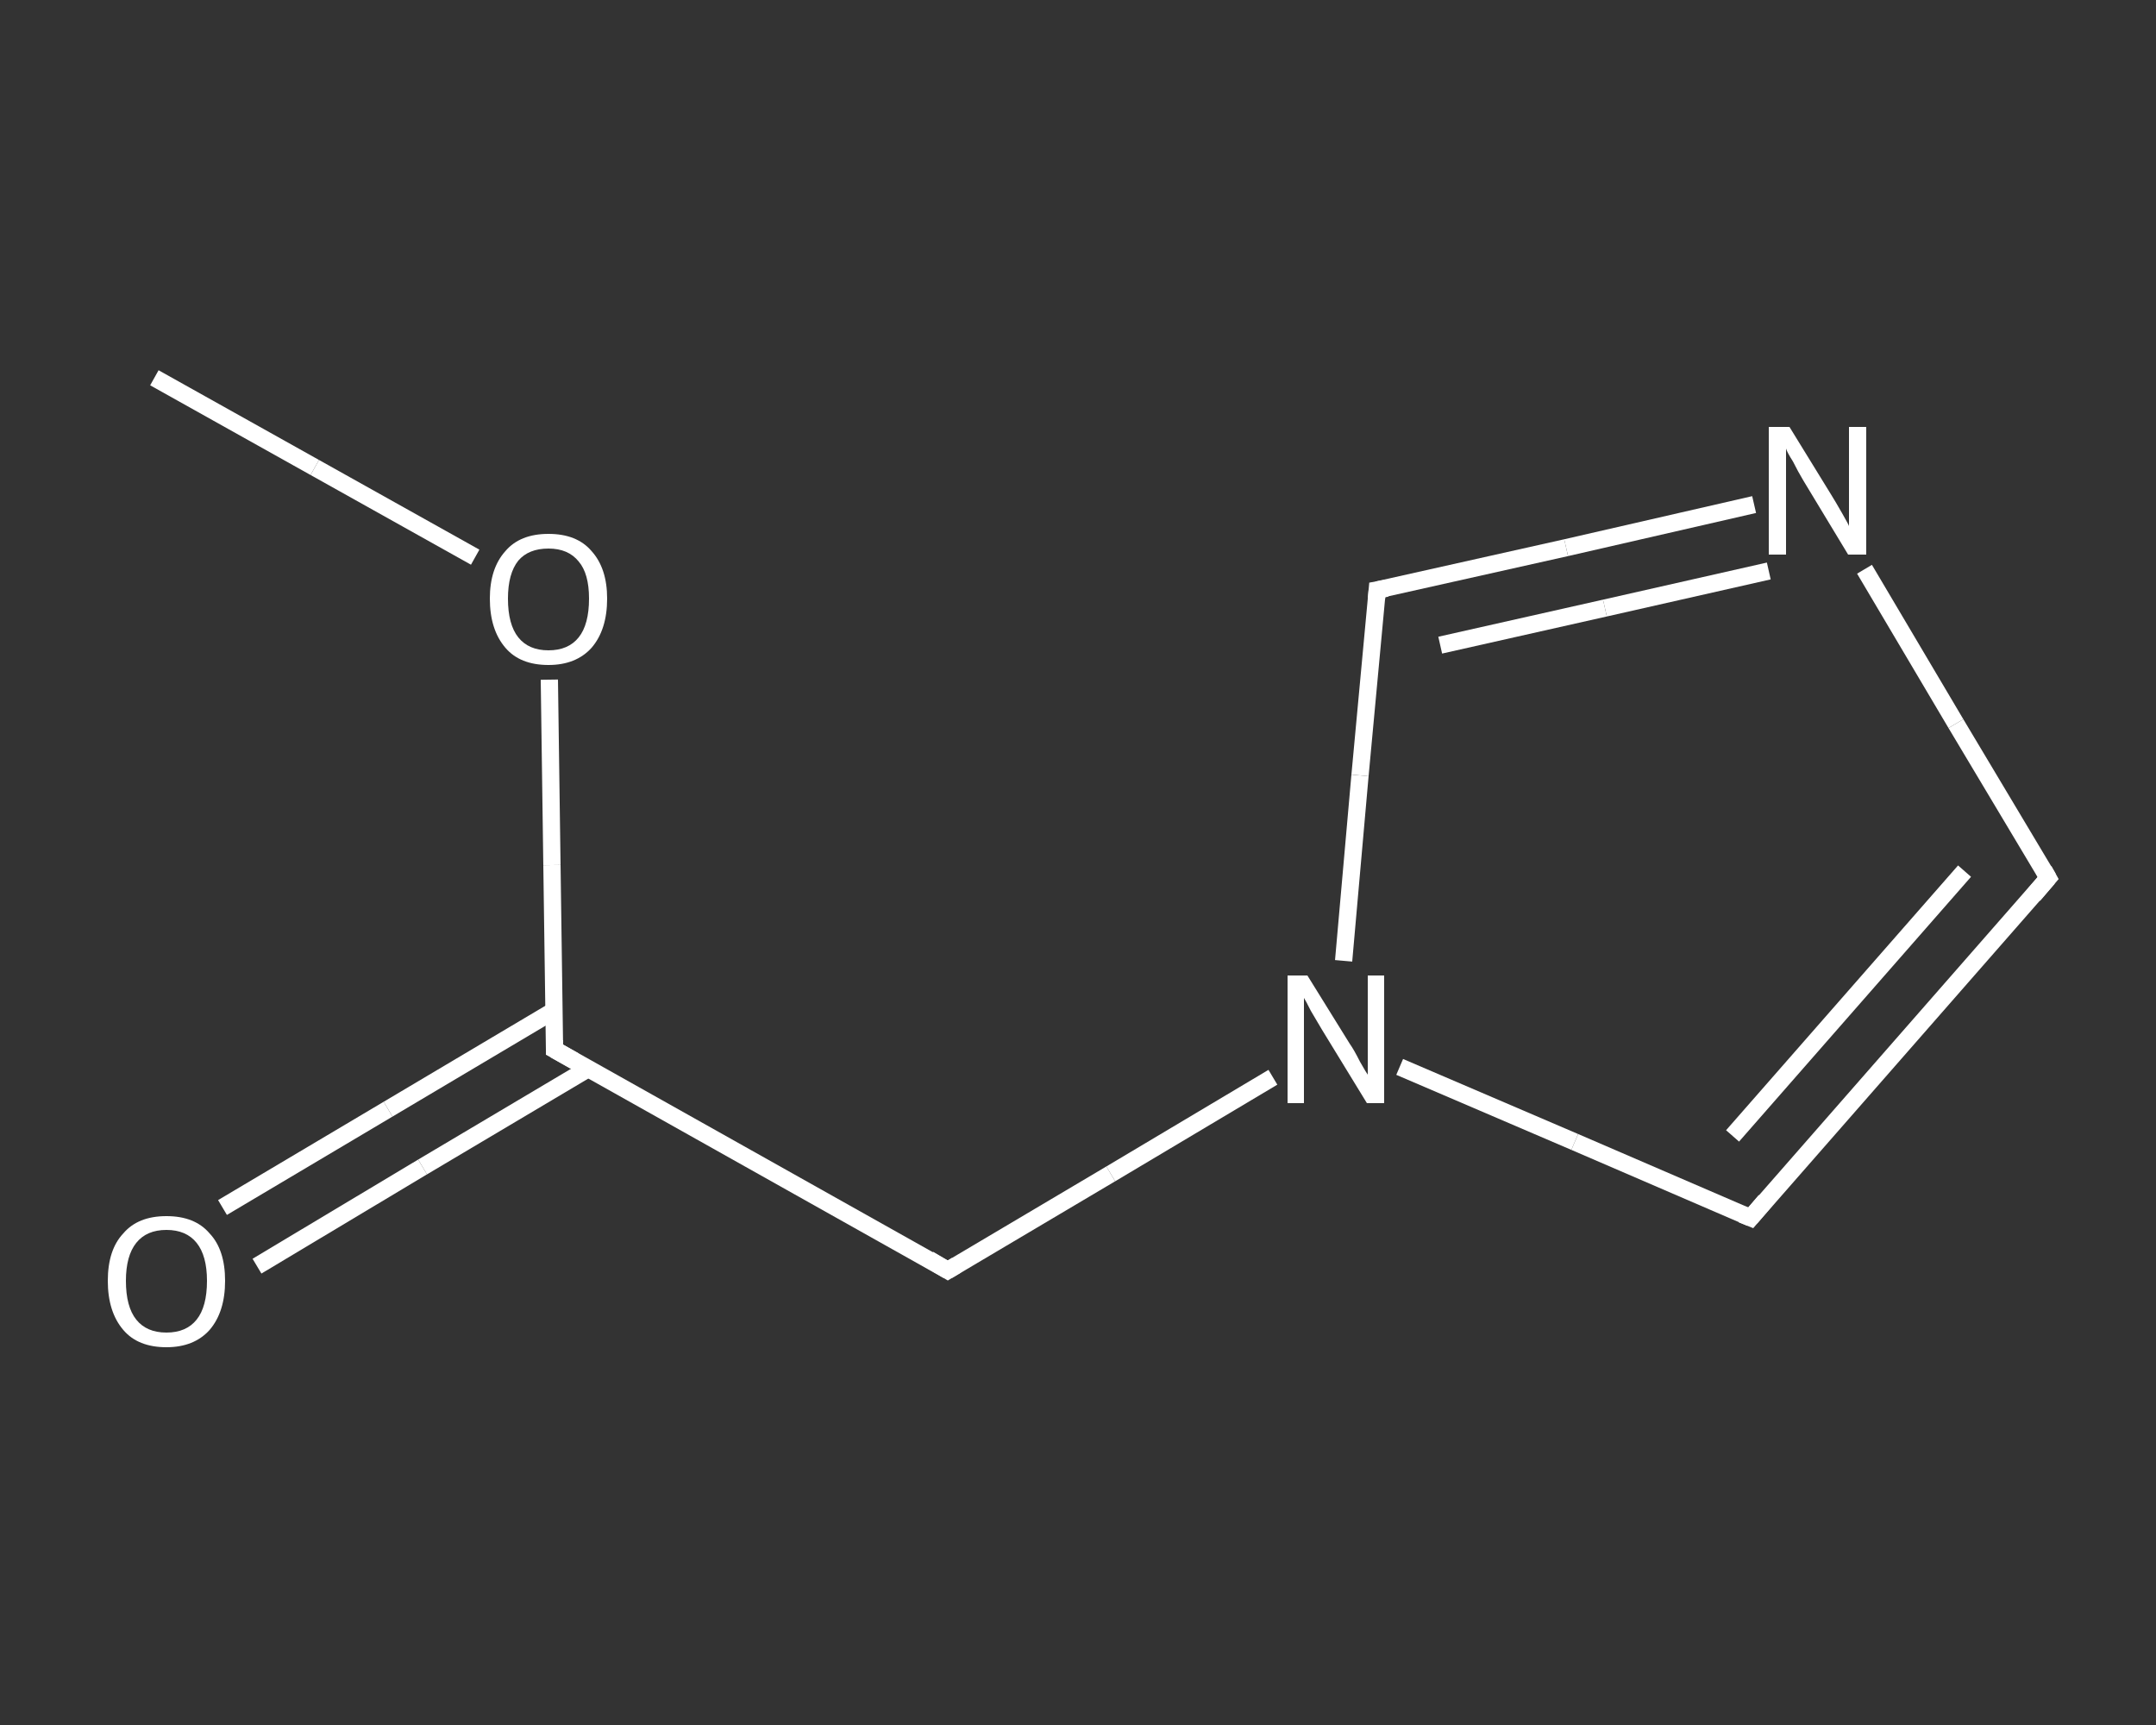 <?xml version='1.0' encoding='iso-8859-1'?>
<svg version='1.1' baseProfile='full'
              xmlns='http://www.w3.org/2000/svg'
                      xmlns:rdkit='http://www.rdkit.org/xml'
                      xmlns:xlink='http://www.w3.org/1999/xlink'
                  xml:space='preserve'
width='250px' height='200px' viewBox='0 0 250 200'>
<rect x="0" y="0" width="250" height="200" fill="#333333" stroke="none"/>
<!-- END OF HEADER -->
<rect style='opacity:1.0;fill:transparent;stroke:none' width='250.0' height='200.0' x='0.0' y='0.0'> </rect>
<path class='bond-0 atom-0 atom-1' d='M 17.9,43.8 L 36.5,54.2' style='fill:none;fill-rule:evenodd;stroke:#FFFFFF;stroke-width:2.0px;stroke-linecap:butt;stroke-linejoin:miter;stroke-opacity:1' />
<path class='bond-0 atom-0 atom-1' d='M 36.5,54.2 L 55.1,64.6' style='fill:none;fill-rule:evenodd;stroke:#FFFFFF;stroke-width:2.0px;stroke-linecap:butt;stroke-linejoin:miter;stroke-opacity:1' />
<path class='bond-1 atom-1 atom-2' d='M 63.7,78.8 L 64.0,100.3' style='fill:none;fill-rule:evenodd;stroke:#FFFFFF;stroke-width:2.0px;stroke-linecap:butt;stroke-linejoin:miter;stroke-opacity:1' />
<path class='bond-1 atom-1 atom-2' d='M 64.0,100.3 L 64.3,121.7' style='fill:none;fill-rule:evenodd;stroke:#FFFFFF;stroke-width:2.0px;stroke-linecap:butt;stroke-linejoin:miter;stroke-opacity:1' />
<path class='bond-2 atom-2 atom-3' d='M 64.2,117.2 L 45.0,128.6' style='fill:none;fill-rule:evenodd;stroke:#FFFFFF;stroke-width:2.0px;stroke-linecap:butt;stroke-linejoin:miter;stroke-opacity:1' />
<path class='bond-2 atom-2 atom-3' d='M 45.0,128.6 L 25.8,140.0' style='fill:none;fill-rule:evenodd;stroke:#FFFFFF;stroke-width:2.0px;stroke-linecap:butt;stroke-linejoin:miter;stroke-opacity:1' />
<path class='bond-2 atom-2 atom-3' d='M 68.2,123.9 L 49.0,135.3' style='fill:none;fill-rule:evenodd;stroke:#FFFFFF;stroke-width:2.0px;stroke-linecap:butt;stroke-linejoin:miter;stroke-opacity:1' />
<path class='bond-2 atom-2 atom-3' d='M 49.0,135.3 L 29.8,146.8' style='fill:none;fill-rule:evenodd;stroke:#FFFFFF;stroke-width:2.0px;stroke-linecap:butt;stroke-linejoin:miter;stroke-opacity:1' />
<path class='bond-3 atom-2 atom-4' d='M 64.3,121.7 L 109.9,147.3' style='fill:none;fill-rule:evenodd;stroke:#FFFFFF;stroke-width:2.0px;stroke-linecap:butt;stroke-linejoin:miter;stroke-opacity:1' />
<path class='bond-4 atom-4 atom-5' d='M 109.9,147.3 L 128.8,136.1' style='fill:none;fill-rule:evenodd;stroke:#FFFFFF;stroke-width:2.0px;stroke-linecap:butt;stroke-linejoin:miter;stroke-opacity:1' />
<path class='bond-4 atom-4 atom-5' d='M 128.8,136.1 L 147.6,124.9' style='fill:none;fill-rule:evenodd;stroke:#FFFFFF;stroke-width:2.0px;stroke-linecap:butt;stroke-linejoin:miter;stroke-opacity:1' />
<path class='bond-5 atom-5 atom-6' d='M 162.3,123.7 L 182.6,132.4' style='fill:none;fill-rule:evenodd;stroke:#FFFFFF;stroke-width:2.0px;stroke-linecap:butt;stroke-linejoin:miter;stroke-opacity:1' />
<path class='bond-5 atom-5 atom-6' d='M 182.6,132.4 L 203.0,141.2' style='fill:none;fill-rule:evenodd;stroke:#FFFFFF;stroke-width:2.0px;stroke-linecap:butt;stroke-linejoin:miter;stroke-opacity:1' />
<path class='bond-6 atom-6 atom-7' d='M 203.0,141.2 L 237.5,101.8' style='fill:none;fill-rule:evenodd;stroke:#FFFFFF;stroke-width:2.0px;stroke-linecap:butt;stroke-linejoin:miter;stroke-opacity:1' />
<path class='bond-6 atom-6 atom-7' d='M 200.9,131.7 L 227.8,101.0' style='fill:none;fill-rule:evenodd;stroke:#FFFFFF;stroke-width:2.0px;stroke-linecap:butt;stroke-linejoin:miter;stroke-opacity:1' />
<path class='bond-7 atom-7 atom-8' d='M 237.5,101.8 L 226.8,83.9' style='fill:none;fill-rule:evenodd;stroke:#FFFFFF;stroke-width:2.0px;stroke-linecap:butt;stroke-linejoin:miter;stroke-opacity:1' />
<path class='bond-7 atom-7 atom-8' d='M 226.8,83.9 L 216.2,66.0' style='fill:none;fill-rule:evenodd;stroke:#FFFFFF;stroke-width:2.0px;stroke-linecap:butt;stroke-linejoin:miter;stroke-opacity:1' />
<path class='bond-8 atom-8 atom-9' d='M 203.4,58.5 L 181.6,63.5' style='fill:none;fill-rule:evenodd;stroke:#FFFFFF;stroke-width:2.0px;stroke-linecap:butt;stroke-linejoin:miter;stroke-opacity:1' />
<path class='bond-8 atom-8 atom-9' d='M 181.6,63.5 L 159.7,68.4' style='fill:none;fill-rule:evenodd;stroke:#FFFFFF;stroke-width:2.0px;stroke-linecap:butt;stroke-linejoin:miter;stroke-opacity:1' />
<path class='bond-8 atom-8 atom-9' d='M 205.1,66.2 L 186.1,70.5' style='fill:none;fill-rule:evenodd;stroke:#FFFFFF;stroke-width:2.0px;stroke-linecap:butt;stroke-linejoin:miter;stroke-opacity:1' />
<path class='bond-8 atom-8 atom-9' d='M 186.1,70.5 L 167.0,74.8' style='fill:none;fill-rule:evenodd;stroke:#FFFFFF;stroke-width:2.0px;stroke-linecap:butt;stroke-linejoin:miter;stroke-opacity:1' />
<path class='bond-9 atom-9 atom-5' d='M 159.7,68.4 L 157.7,89.9' style='fill:none;fill-rule:evenodd;stroke:#FFFFFF;stroke-width:2.0px;stroke-linecap:butt;stroke-linejoin:miter;stroke-opacity:1' />
<path class='bond-9 atom-9 atom-5' d='M 157.7,89.9 L 155.8,111.4' style='fill:none;fill-rule:evenodd;stroke:#FFFFFF;stroke-width:2.0px;stroke-linecap:butt;stroke-linejoin:miter;stroke-opacity:1' />
<path d='M 64.3,120.6 L 64.3,121.7 L 66.6,123.0' style='fill:none;stroke:#FFFFFF;stroke-width:2.0px;stroke-linecap:butt;stroke-linejoin:miter;stroke-opacity:1;' />
<path d='M 107.7,146.0 L 109.9,147.3 L 110.9,146.7' style='fill:none;stroke:#FFFFFF;stroke-width:2.0px;stroke-linecap:butt;stroke-linejoin:miter;stroke-opacity:1;' />
<path d='M 202.0,140.8 L 203.0,141.2 L 204.7,139.2' style='fill:none;stroke:#FFFFFF;stroke-width:2.0px;stroke-linecap:butt;stroke-linejoin:miter;stroke-opacity:1;' />
<path d='M 235.8,103.8 L 237.5,101.8 L 237.0,100.9' style='fill:none;stroke:#FFFFFF;stroke-width:2.0px;stroke-linecap:butt;stroke-linejoin:miter;stroke-opacity:1;' />
<path d='M 160.8,68.2 L 159.7,68.4 L 159.6,69.5' style='fill:none;stroke:#FFFFFF;stroke-width:2.0px;stroke-linecap:butt;stroke-linejoin:miter;stroke-opacity:1;' />
<path class='atom-1' d='M 56.8 69.4
Q 56.8 65.9, 58.6 63.9
Q 60.3 61.9, 63.6 61.9
Q 66.9 61.9, 68.6 63.9
Q 70.4 65.9, 70.4 69.4
Q 70.4 73.0, 68.6 75.1
Q 66.8 77.1, 63.6 77.1
Q 60.3 77.1, 58.6 75.1
Q 56.8 73.0, 56.8 69.4
M 63.6 75.4
Q 65.9 75.4, 67.1 73.9
Q 68.3 72.4, 68.3 69.4
Q 68.3 66.5, 67.1 65.1
Q 65.9 63.6, 63.6 63.6
Q 61.3 63.6, 60.1 65.0
Q 58.9 66.5, 58.9 69.4
Q 58.9 72.4, 60.1 73.9
Q 61.3 75.4, 63.6 75.4
' fill='#FFFFFF'/>
<path class='atom-3' d='M 12.5 148.5
Q 12.5 144.9, 14.3 143.0
Q 16.0 141.0, 19.3 141.0
Q 22.6 141.0, 24.3 143.0
Q 26.1 144.9, 26.1 148.5
Q 26.1 152.1, 24.3 154.2
Q 22.5 156.2, 19.3 156.2
Q 16.0 156.2, 14.3 154.2
Q 12.5 152.1, 12.5 148.5
M 19.3 154.5
Q 21.6 154.5, 22.8 153.0
Q 24.0 151.5, 24.0 148.5
Q 24.0 145.6, 22.8 144.1
Q 21.6 142.6, 19.3 142.6
Q 17.0 142.6, 15.8 144.1
Q 14.6 145.6, 14.6 148.5
Q 14.6 151.5, 15.8 153.0
Q 17.0 154.5, 19.3 154.5
' fill='#FFFFFF'/>
<path class='atom-5' d='M 151.6 113.1
L 156.5 121.0
Q 157.0 121.7, 157.7 123.1
Q 158.5 124.5, 158.6 124.6
L 158.6 113.1
L 160.5 113.1
L 160.5 127.9
L 158.5 127.9
L 153.3 119.4
Q 152.7 118.4, 152.0 117.2
Q 151.4 116.0, 151.2 115.7
L 151.2 127.9
L 149.3 127.9
L 149.3 113.1
L 151.6 113.1
' fill='#FFFFFF'/>
<path class='atom-8' d='M 207.5 49.5
L 212.3 57.3
Q 212.8 58.1, 213.6 59.5
Q 214.4 60.9, 214.4 61.0
L 214.4 49.5
L 216.4 49.5
L 216.4 64.3
L 214.3 64.3
L 209.1 55.7
Q 208.5 54.7, 207.9 53.5
Q 207.2 52.4, 207.1 52.0
L 207.1 64.3
L 205.1 64.3
L 205.1 49.5
L 207.5 49.5
' fill='#FFFFFF'/>
</svg>
